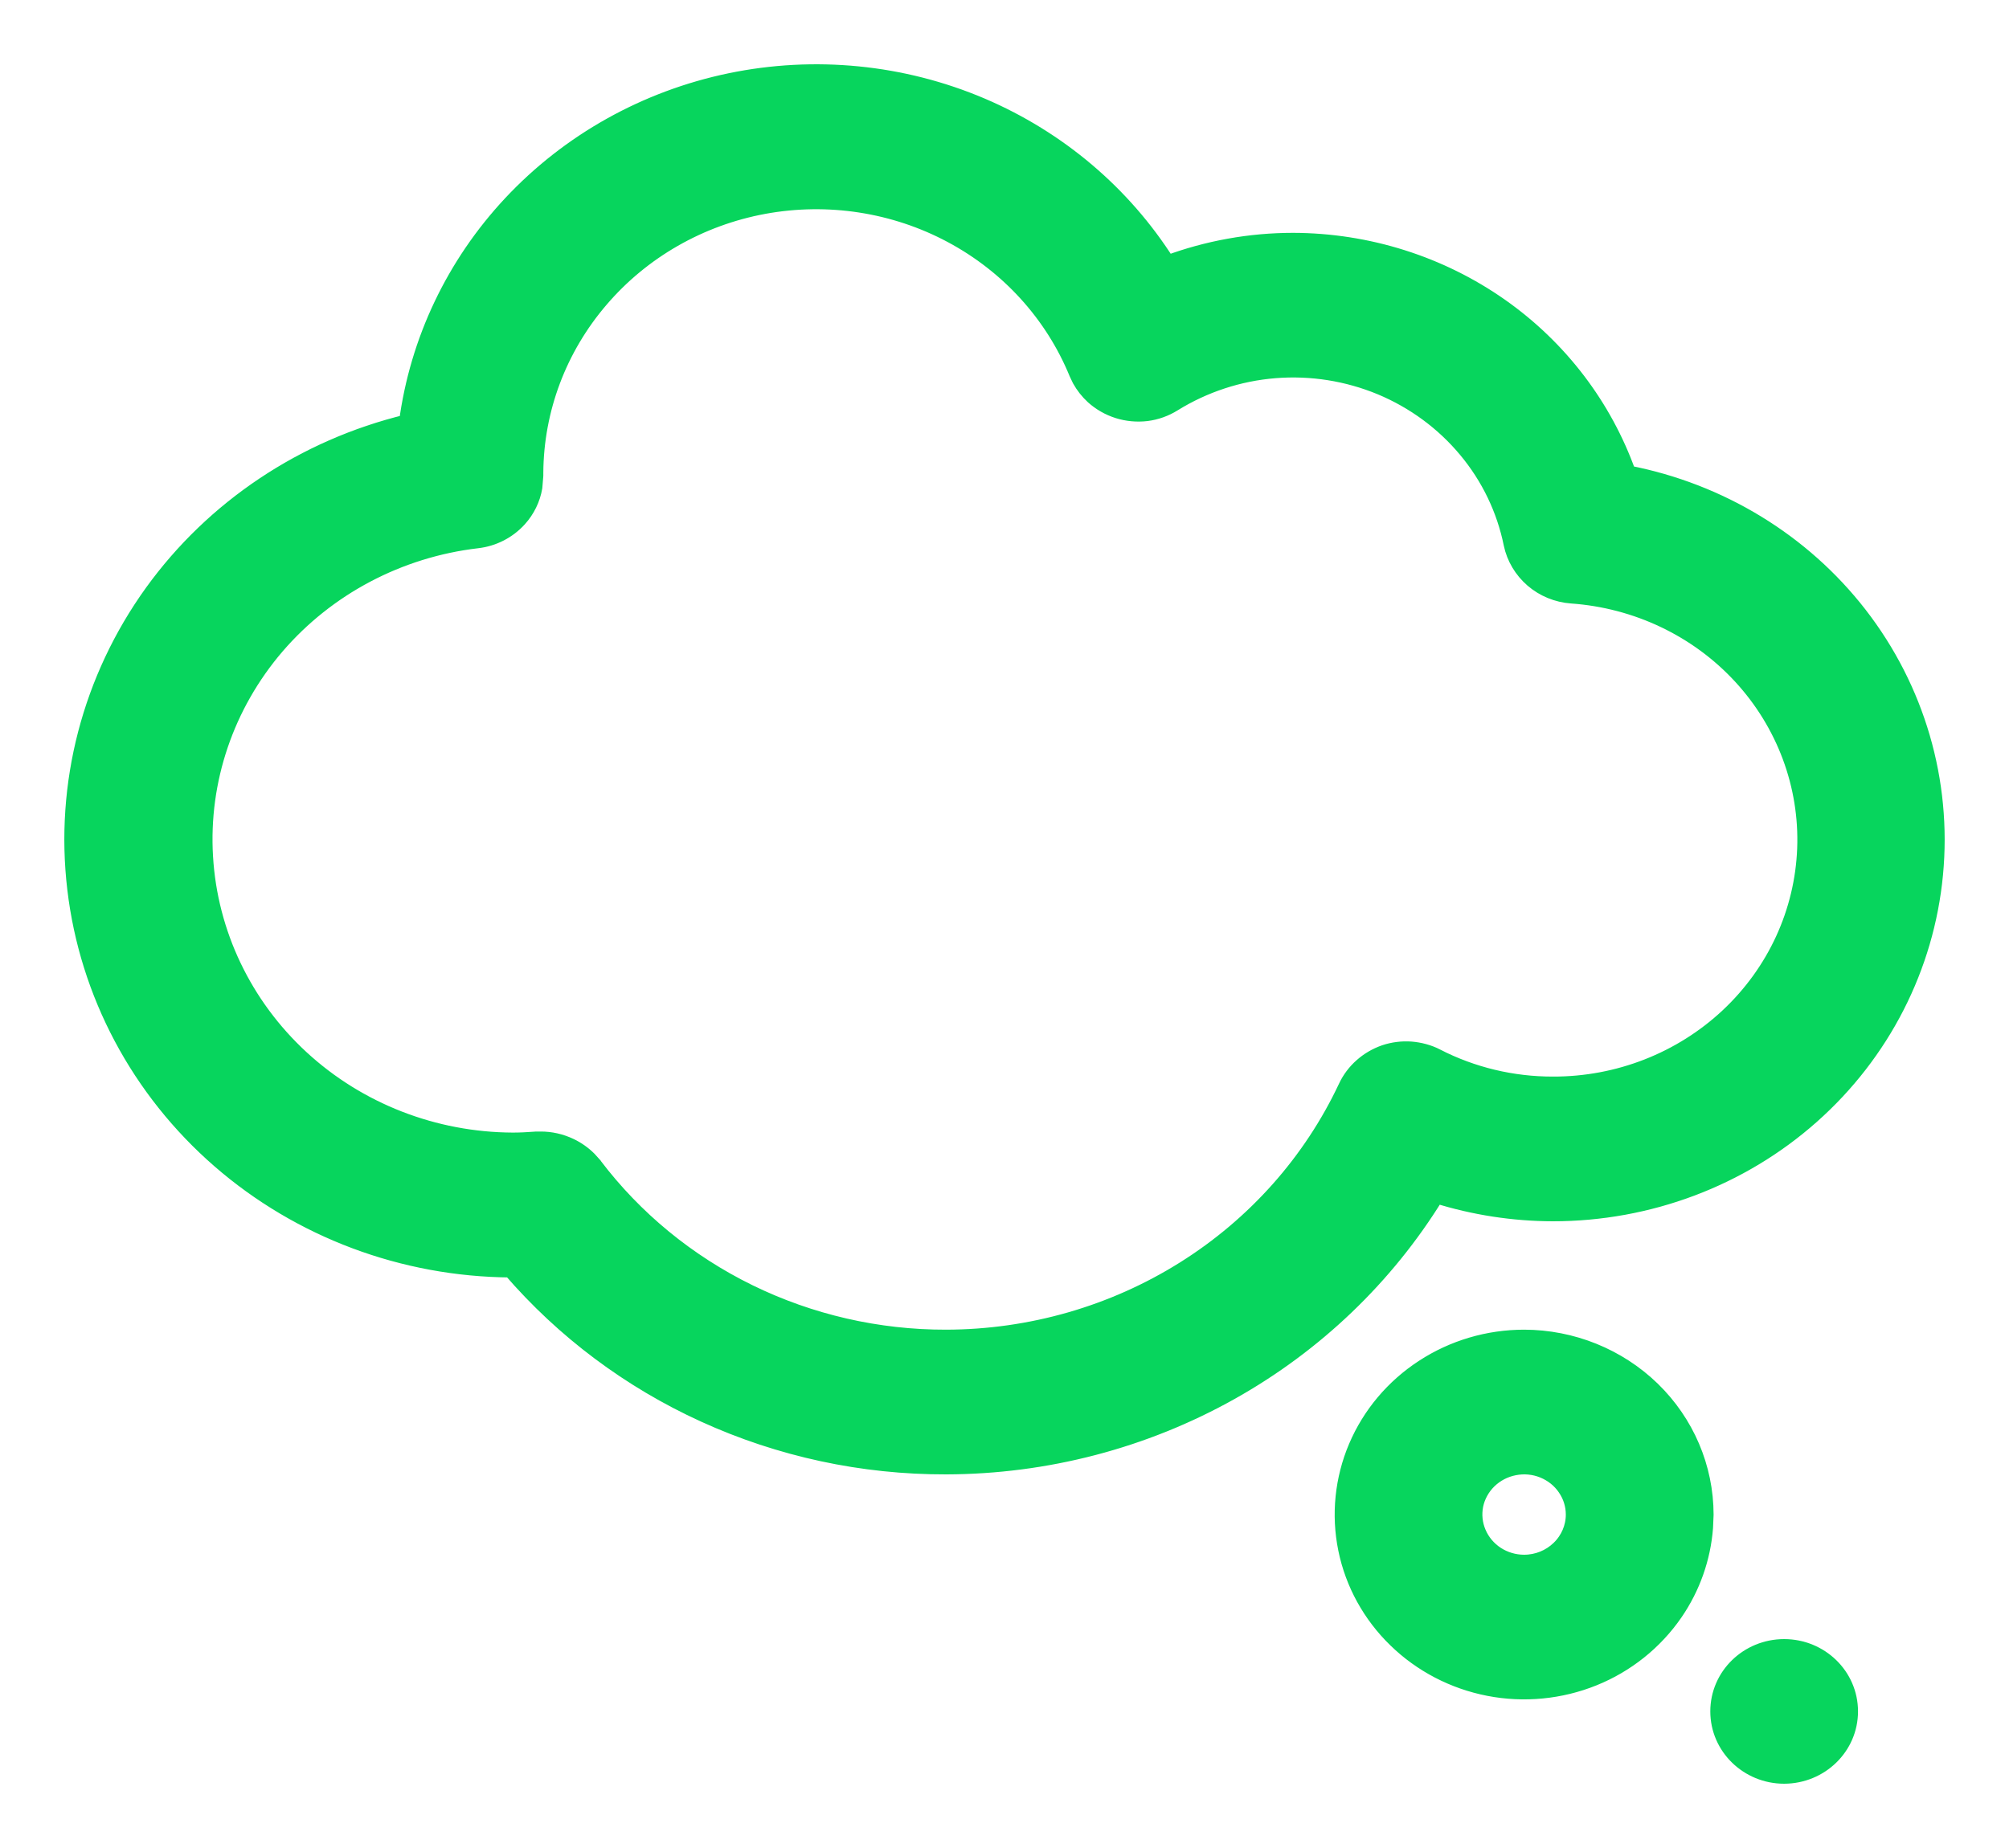 <svg width="25" height="23" viewBox="0 0 25 23" fill="none" xmlns="http://www.w3.org/2000/svg">
<path d="M22.202 20.5C22.652 20.5 23.021 20.855 23.021 21.3C23.021 21.744 22.652 22.099 22.202 22.1C21.752 22.1 21.383 21.744 21.383 21.3C21.383 20.855 21.752 20.5 22.202 20.5ZM18.966 16.649C19.563 16.65 20.137 16.882 20.561 17.294C20.984 17.706 21.223 18.265 21.224 18.85L21.217 19.013C21.188 19.391 21.059 19.757 20.842 20.073C20.593 20.435 20.241 20.717 19.829 20.883C19.417 21.049 18.964 21.093 18.526 21.008C18.089 20.923 17.687 20.714 17.371 20.406C17.055 20.099 16.839 19.707 16.752 19.279C16.665 18.852 16.71 18.409 16.881 18.007C17.052 17.605 17.342 17.261 17.713 17.02C18.084 16.778 18.52 16.649 18.966 16.649ZM18.845 18.262C18.724 18.285 18.614 18.343 18.527 18.427C18.441 18.511 18.382 18.618 18.358 18.733C18.335 18.849 18.347 18.969 18.394 19.078C18.44 19.187 18.519 19.281 18.621 19.348C18.723 19.414 18.843 19.45 18.966 19.45C19.131 19.45 19.288 19.386 19.404 19.273C19.52 19.161 19.585 19.008 19.585 18.85C19.585 18.732 19.549 18.616 19.481 18.518C19.414 18.419 19.317 18.342 19.204 18.296C19.091 18.25 18.965 18.238 18.845 18.262ZM9.086 1.01C10.136 0.792 11.231 0.9 12.215 1.319C13.173 1.728 13.979 2.412 14.527 3.279C15.026 3.094 15.556 2.998 16.09 2.998C17.017 3 17.921 3.285 18.673 3.814C19.409 4.332 19.961 5.058 20.259 5.893C21.405 6.115 22.43 6.739 23.136 7.649C23.853 8.574 24.189 9.726 24.079 10.881C23.969 12.036 23.421 13.109 22.541 13.889C21.662 14.669 20.514 15.1 19.325 15.1C18.832 15.099 18.342 15.023 17.872 14.876C17.247 15.891 16.367 16.735 15.313 17.325C14.237 17.928 13.017 18.247 11.775 18.25C10.735 18.253 9.707 18.032 8.765 17.602C7.837 17.179 7.015 16.563 6.356 15.799C5.02 15.79 3.732 15.308 2.734 14.44C1.73 13.567 1.091 12.365 0.937 11.062C0.782 9.758 1.125 8.446 1.898 7.373C2.659 6.319 3.784 5.569 5.065 5.258C5.2 4.243 5.651 3.293 6.358 2.536C7.081 1.762 8.036 1.228 9.086 1.01ZM11.84 2.924C11.129 2.544 10.304 2.417 9.507 2.563C8.71 2.71 7.99 3.122 7.472 3.728C6.953 4.333 6.666 5.095 6.661 5.883V5.919L6.649 6.065C6.624 6.21 6.558 6.346 6.457 6.458C6.323 6.606 6.139 6.701 5.938 6.724C4.964 6.838 4.071 7.31 3.441 8.042C2.813 8.774 2.494 9.711 2.551 10.663C2.607 11.615 3.034 12.511 3.746 13.168C4.458 13.825 5.4 14.192 6.382 14.196C6.474 14.196 6.566 14.191 6.662 14.184L6.67 14.183H6.725C6.853 14.182 6.979 14.211 7.095 14.266C7.181 14.307 7.26 14.363 7.327 14.43L7.391 14.501L7.392 14.503C7.897 15.17 8.558 15.712 9.319 16.085C10.081 16.458 10.922 16.651 11.774 16.649C12.825 16.647 13.853 16.351 14.735 15.798C15.618 15.245 16.318 14.457 16.754 13.528C16.8 13.43 16.867 13.341 16.949 13.269C17.031 13.196 17.128 13.14 17.232 13.104C17.337 13.069 17.448 13.055 17.559 13.063C17.669 13.072 17.777 13.101 17.876 13.151V13.152C18.323 13.381 18.82 13.5 19.325 13.499H19.326C20.139 13.501 20.921 13.194 21.506 12.646C22.091 12.098 22.434 11.351 22.464 10.562C22.494 9.774 22.207 9.004 21.665 8.416C21.123 7.828 20.366 7.468 19.556 7.411C19.378 7.398 19.209 7.329 19.074 7.213C18.94 7.097 18.847 6.942 18.811 6.77C18.724 6.34 18.53 5.937 18.246 5.597C17.962 5.256 17.597 4.988 17.183 4.815C16.768 4.643 16.316 4.571 15.866 4.607C15.417 4.643 14.983 4.786 14.602 5.022C14.501 5.085 14.387 5.126 14.268 5.141C14.149 5.155 14.027 5.144 13.913 5.108C13.799 5.072 13.694 5.012 13.605 4.932C13.539 4.871 13.484 4.801 13.441 4.724L13.403 4.644C13.103 3.912 12.551 3.304 11.84 2.924Z" fill="#07D55D" stroke="#07D55D" stroke-width="0.2"/>
</svg>
